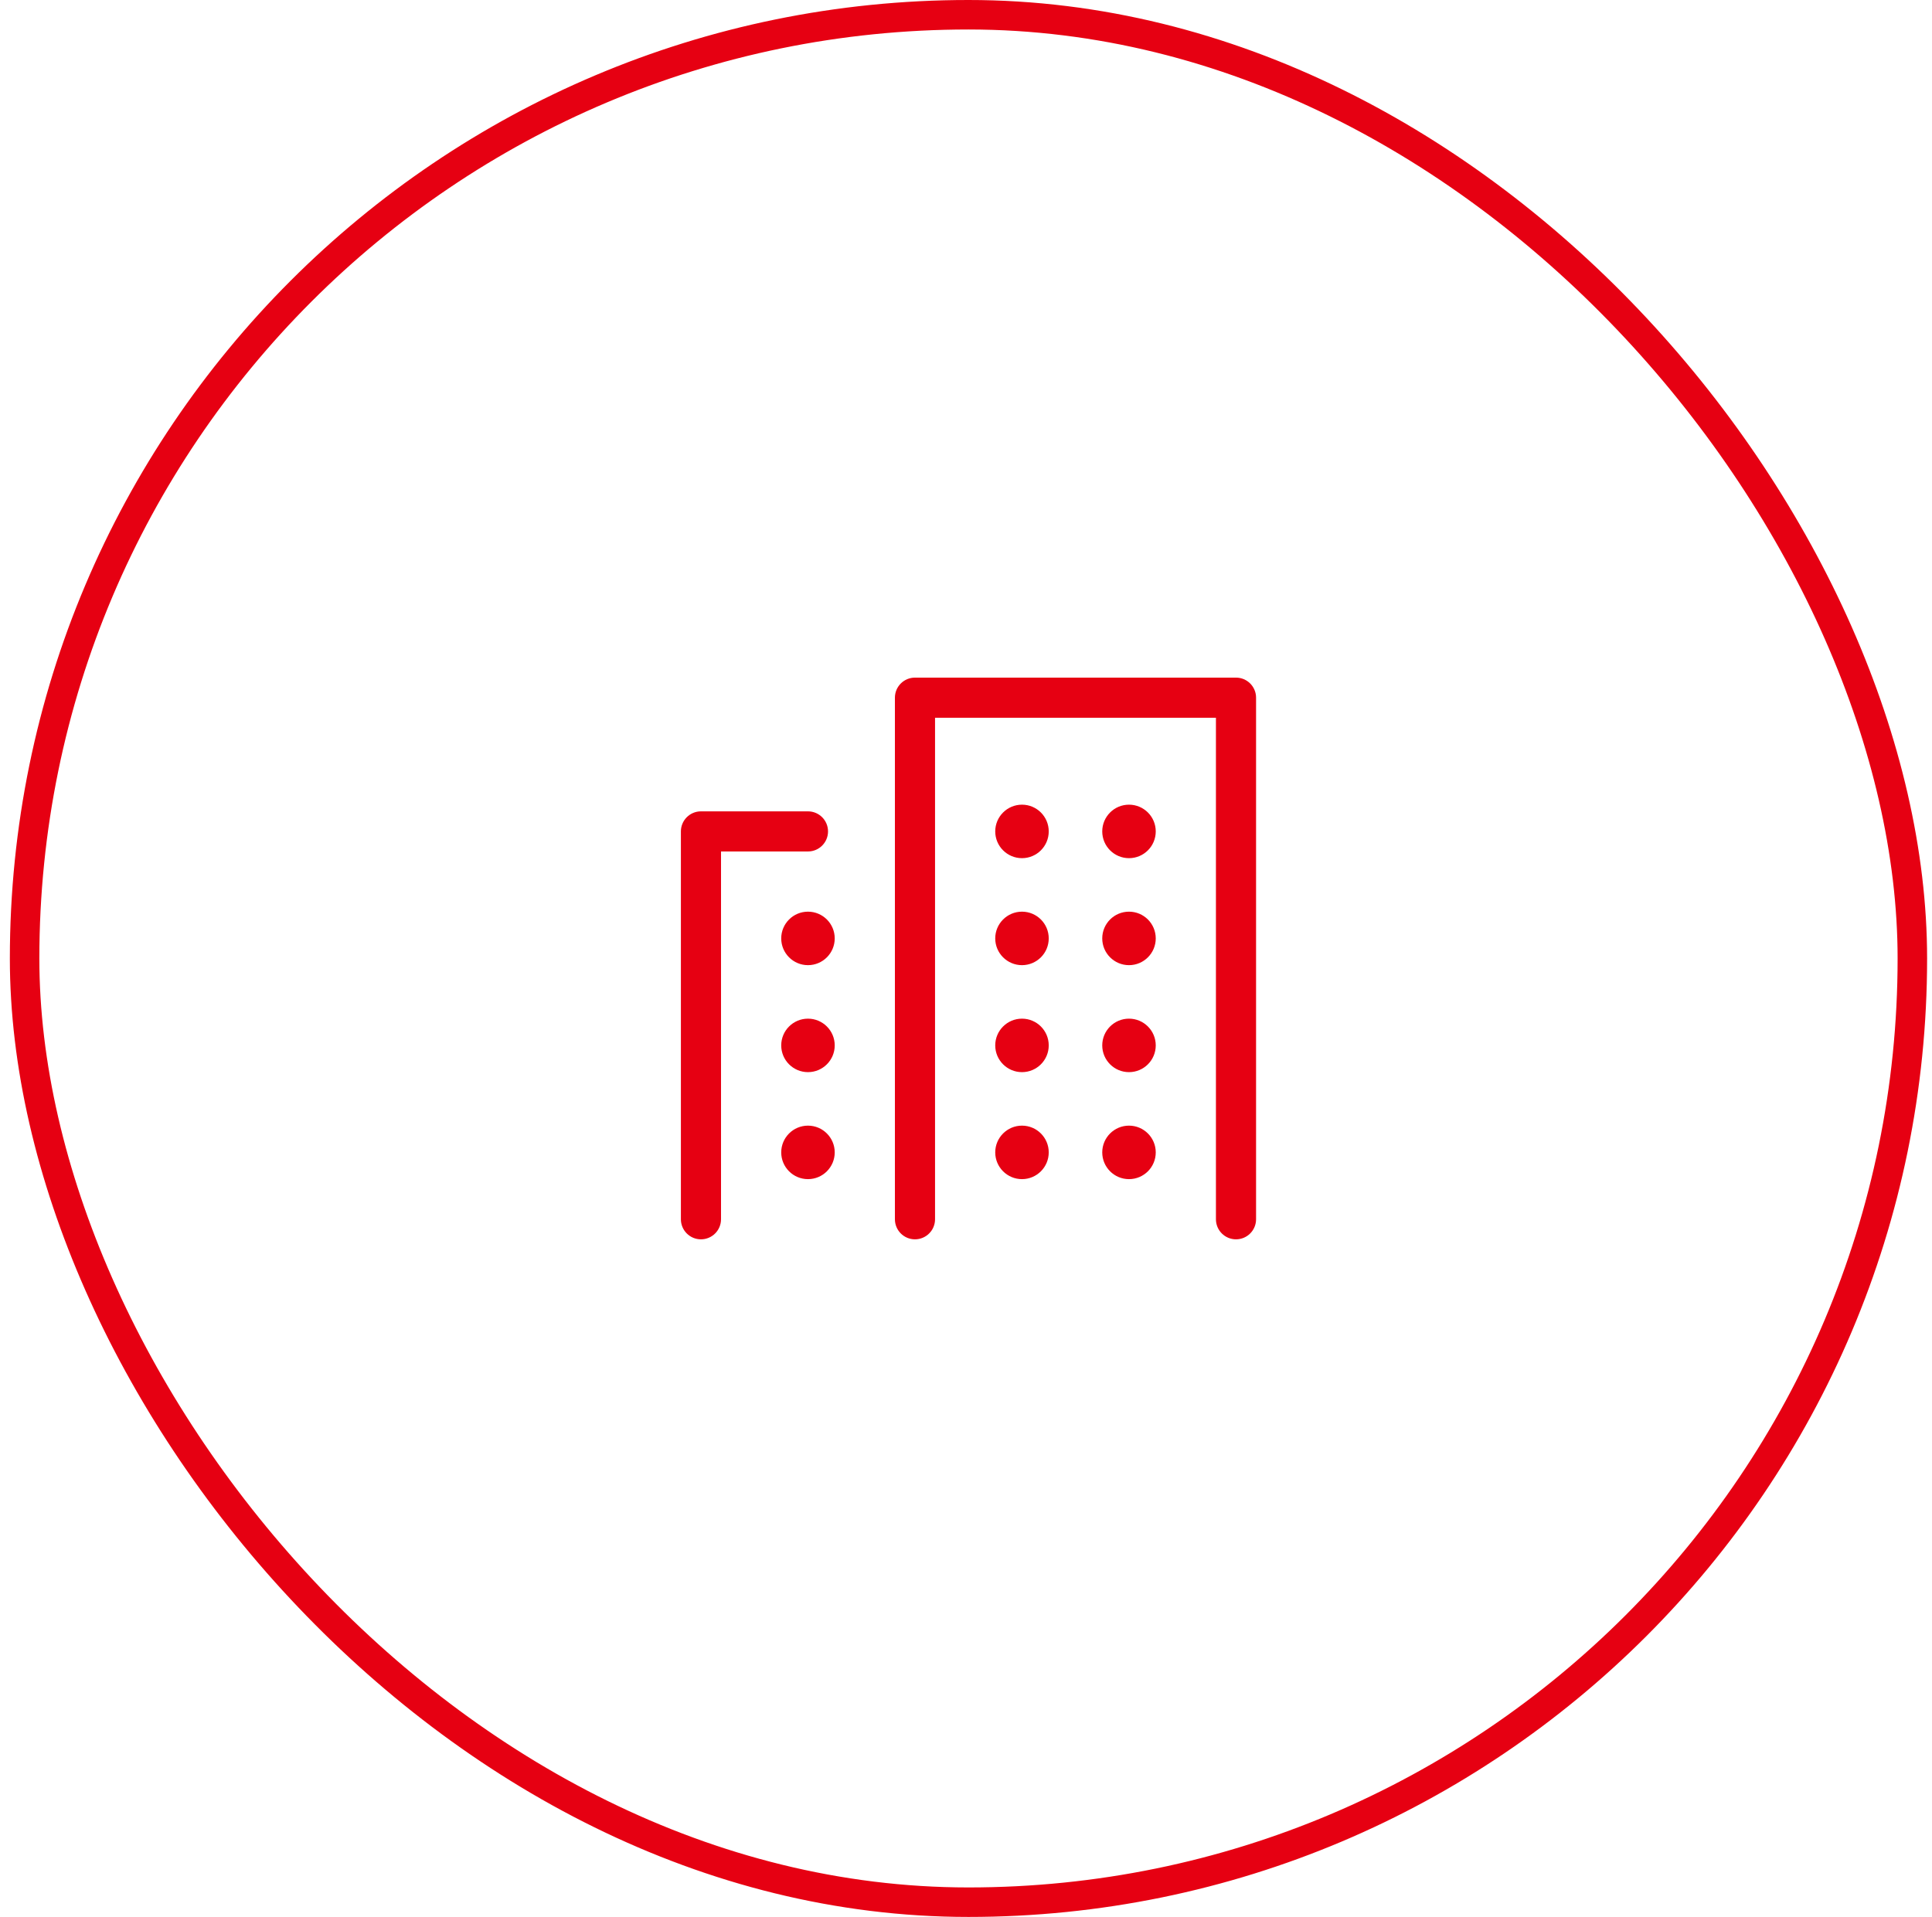 <svg width="131" height="130" viewBox="0 0 131 130" fill="none" xmlns="http://www.w3.org/2000/svg">
<rect x="1.668" y="1" width="128" height="128" rx="64" stroke="#E60012" stroke-width="2"/>
<path fill-rule="evenodd" clip-rule="evenodd" d="M46.168 56.384C46.168 55.633 46.777 55.023 47.528 55.023H54.784C55.536 55.023 56.145 55.633 56.145 56.384C56.145 57.135 55.536 57.744 54.784 57.744H48.889V82.686C48.889 83.438 48.28 84.047 47.528 84.047C46.777 84.047 46.168 83.438 46.168 82.686V56.384Z" fill="#E60012"/>
<path fill-rule="evenodd" clip-rule="evenodd" d="M60.68 47.314C60.68 46.563 61.289 45.954 62.04 45.954H83.808C84.559 45.954 85.168 46.563 85.168 47.314V82.686C85.168 83.438 84.559 84.047 83.808 84.047C83.056 84.047 82.447 83.438 82.447 82.686V48.675H63.401V82.686C63.401 83.438 62.791 84.047 62.04 84.047C61.289 84.047 60.68 83.438 60.68 82.686V47.314Z" fill="#E60012"/>
<path d="M54.785 65.454C55.786 65.454 56.599 64.641 56.599 63.64C56.599 62.638 55.786 61.826 54.785 61.826C53.783 61.826 52.971 62.638 52.971 63.64C52.971 64.641 53.783 65.454 54.785 65.454Z" fill="#E60012"/>
<path d="M69.296 65.454C70.298 65.454 71.11 64.641 71.11 63.64C71.11 62.638 70.298 61.826 69.296 61.826C68.295 61.826 67.482 62.638 67.482 63.64C67.482 64.641 68.295 65.454 69.296 65.454Z" fill="#E60012"/>
<path d="M76.552 65.454C77.554 65.454 78.366 64.641 78.366 63.64C78.366 62.638 77.554 61.826 76.552 61.826C75.55 61.826 74.738 62.638 74.738 63.64C74.738 64.641 75.55 65.454 76.552 65.454Z" fill="#E60012"/>
<path d="M76.552 58.198C77.554 58.198 78.366 57.386 78.366 56.384C78.366 55.382 77.554 54.57 76.552 54.57C75.55 54.57 74.738 55.382 74.738 56.384C74.738 57.386 75.55 58.198 76.552 58.198Z" fill="#E60012"/>
<path d="M54.785 72.709C55.786 72.709 56.599 71.897 56.599 70.895C56.599 69.894 55.786 69.082 54.785 69.082C53.783 69.082 52.971 69.894 52.971 70.895C52.971 71.897 53.783 72.709 54.785 72.709Z" fill="#E60012"/>
<path d="M69.296 72.709C70.298 72.709 71.11 71.897 71.11 70.895C71.11 69.894 70.298 69.082 69.296 69.082C68.295 69.082 67.482 69.894 67.482 70.895C67.482 71.897 68.295 72.709 69.296 72.709Z" fill="#E60012"/>
<path d="M76.552 72.709C77.554 72.709 78.366 71.897 78.366 70.895C78.366 69.894 77.554 69.082 76.552 69.082C75.55 69.082 74.738 69.894 74.738 70.895C74.738 71.897 75.55 72.709 76.552 72.709Z" fill="#E60012"/>
<path d="M54.785 79.965C55.786 79.965 56.599 79.153 56.599 78.151C56.599 77.15 55.786 76.337 54.785 76.337C53.783 76.337 52.971 77.15 52.971 78.151C52.971 79.153 53.783 79.965 54.785 79.965Z" fill="#E60012"/>
<path d="M69.296 79.965C70.298 79.965 71.11 79.153 71.11 78.151C71.11 77.15 70.298 76.337 69.296 76.337C68.295 76.337 67.482 77.15 67.482 78.151C67.482 79.153 68.295 79.965 69.296 79.965Z" fill="#E60012"/>
<path d="M76.552 79.965C77.554 79.965 78.366 79.153 78.366 78.151C78.366 77.15 77.554 76.337 76.552 76.337C75.55 76.337 74.738 77.15 74.738 78.151C74.738 79.153 75.55 79.965 76.552 79.965Z" fill="#E60012"/>
<path d="M69.296 58.198C70.298 58.198 71.11 57.386 71.11 56.384C71.11 55.382 70.298 54.57 69.296 54.57C68.295 54.57 67.482 55.382 67.482 56.384C67.482 57.386 68.295 58.198 69.296 58.198Z" fill="#E60012"/>
</svg>
